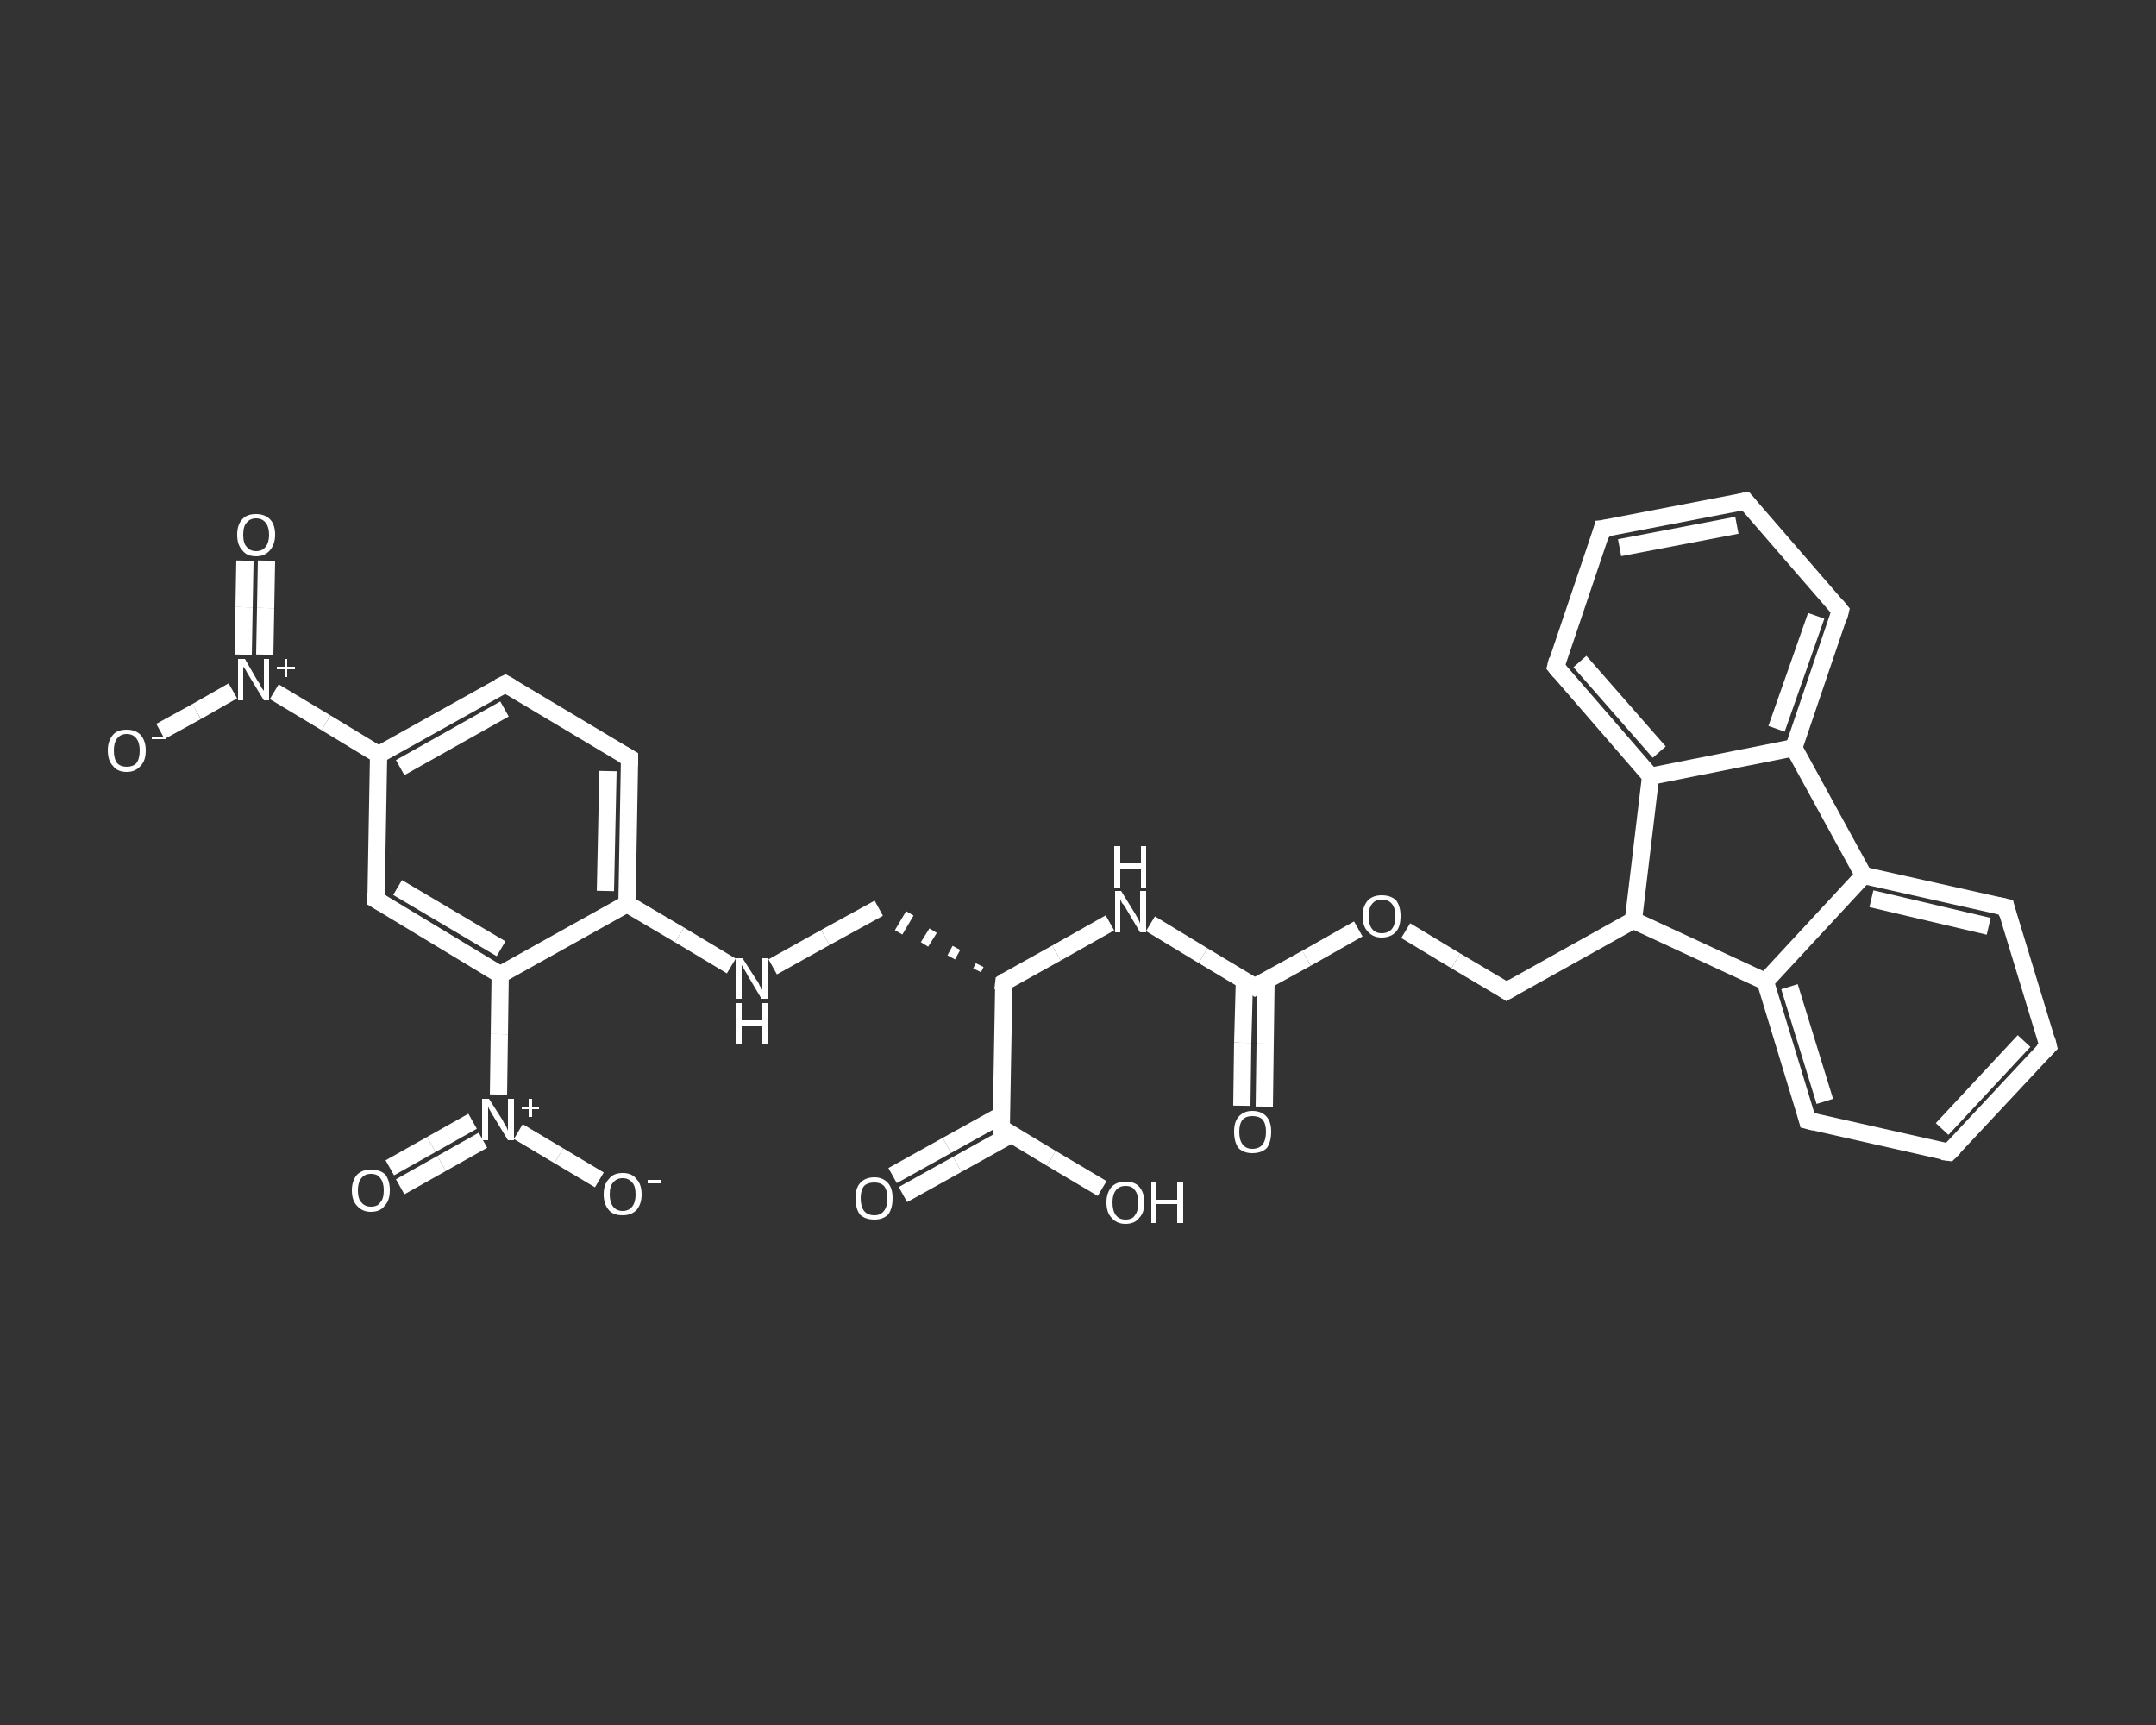 <?xml version='1.0' encoding='iso-8859-1'?>
<svg version='1.1' baseProfile='full'
              xmlns='http://www.w3.org/2000/svg'
                      xmlns:rdkit='http://www.rdkit.org/xml'
                      xmlns:xlink='http://www.w3.org/1999/xlink'
                  xml:space='preserve'
width='250px' height='200px' viewBox='0 0 250 200'>
<rect x="0" y="0" width="250" height="200" fill="#333333" stroke="none"/>
<!-- END OF HEADER -->
<rect style='opacity:1.0;fill:transparent;stroke:none' width='250.0' height='200.0' x='0.0' y='0.0'> </rect>
<path class='bond-0 atom-0 atom-1' d='M 144.0,128.2 L 144.1,120.9' style='fill:none;fill-rule:evenodd;stroke:#FFFFFF;stroke-width:2.0px;stroke-linecap:butt;stroke-linejoin:miter;stroke-opacity:1' />
<path class='bond-0 atom-0 atom-1' d='M 144.1,120.9 L 144.3,113.6' style='fill:none;fill-rule:evenodd;stroke:#FFFFFF;stroke-width:2.0px;stroke-linecap:butt;stroke-linejoin:miter;stroke-opacity:1' />
<path class='bond-0 atom-0 atom-1' d='M 146.6,128.3 L 146.7,121.0' style='fill:none;fill-rule:evenodd;stroke:#FFFFFF;stroke-width:2.0px;stroke-linecap:butt;stroke-linejoin:miter;stroke-opacity:1' />
<path class='bond-0 atom-0 atom-1' d='M 146.7,121.0 L 146.8,113.7' style='fill:none;fill-rule:evenodd;stroke:#FFFFFF;stroke-width:2.0px;stroke-linecap:butt;stroke-linejoin:miter;stroke-opacity:1' />
<path class='bond-1 atom-1 atom-2' d='M 145.5,114.4 L 139.5,110.8' style='fill:none;fill-rule:evenodd;stroke:#FFFFFF;stroke-width:2.0px;stroke-linecap:butt;stroke-linejoin:miter;stroke-opacity:1' />
<path class='bond-1 atom-1 atom-2' d='M 139.5,110.8 L 133.4,107.1' style='fill:none;fill-rule:evenodd;stroke:#FFFFFF;stroke-width:2.0px;stroke-linecap:butt;stroke-linejoin:miter;stroke-opacity:1' />
<path class='bond-2 atom-2 atom-3' d='M 128.7,107.0 L 122.5,110.5' style='fill:none;fill-rule:evenodd;stroke:#FFFFFF;stroke-width:2.0px;stroke-linecap:butt;stroke-linejoin:miter;stroke-opacity:1' />
<path class='bond-2 atom-2 atom-3' d='M 122.5,110.5 L 116.4,113.9' style='fill:none;fill-rule:evenodd;stroke:#FFFFFF;stroke-width:2.0px;stroke-linecap:butt;stroke-linejoin:miter;stroke-opacity:1' />
<path class='bond-3 atom-3 atom-4' d='M 113.6,111.9 L 113.3,112.5' style='fill:none;fill-rule:evenodd;stroke:#FFFFFF;stroke-width:1.0px;stroke-linecap:butt;stroke-linejoin:miter;stroke-opacity:1' />
<path class='bond-3 atom-3 atom-4' d='M 110.9,109.9 L 110.3,111.0' style='fill:none;fill-rule:evenodd;stroke:#FFFFFF;stroke-width:1.0px;stroke-linecap:butt;stroke-linejoin:miter;stroke-opacity:1' />
<path class='bond-3 atom-3 atom-4' d='M 108.2,107.9 L 107.2,109.5' style='fill:none;fill-rule:evenodd;stroke:#FFFFFF;stroke-width:1.0px;stroke-linecap:butt;stroke-linejoin:miter;stroke-opacity:1' />
<path class='bond-3 atom-3 atom-4' d='M 105.5,105.9 L 104.2,108.1' style='fill:none;fill-rule:evenodd;stroke:#FFFFFF;stroke-width:1.0px;stroke-linecap:butt;stroke-linejoin:miter;stroke-opacity:1' />
<path class='bond-4 atom-4 atom-5' d='M 101.9,105.3 L 95.7,108.7' style='fill:none;fill-rule:evenodd;stroke:#FFFFFF;stroke-width:2.0px;stroke-linecap:butt;stroke-linejoin:miter;stroke-opacity:1' />
<path class='bond-4 atom-4 atom-5' d='M 95.7,108.7 L 89.6,112.1' style='fill:none;fill-rule:evenodd;stroke:#FFFFFF;stroke-width:2.0px;stroke-linecap:butt;stroke-linejoin:miter;stroke-opacity:1' />
<path class='bond-5 atom-5 atom-6' d='M 84.8,112.0 L 78.8,108.4' style='fill:none;fill-rule:evenodd;stroke:#FFFFFF;stroke-width:2.0px;stroke-linecap:butt;stroke-linejoin:miter;stroke-opacity:1' />
<path class='bond-5 atom-5 atom-6' d='M 78.8,108.4 L 72.7,104.8' style='fill:none;fill-rule:evenodd;stroke:#FFFFFF;stroke-width:2.0px;stroke-linecap:butt;stroke-linejoin:miter;stroke-opacity:1' />
<path class='bond-6 atom-6 atom-7' d='M 72.7,104.8 L 73.0,87.9' style='fill:none;fill-rule:evenodd;stroke:#FFFFFF;stroke-width:2.0px;stroke-linecap:butt;stroke-linejoin:miter;stroke-opacity:1' />
<path class='bond-6 atom-6 atom-7' d='M 70.2,103.3 L 70.5,89.4' style='fill:none;fill-rule:evenodd;stroke:#FFFFFF;stroke-width:2.0px;stroke-linecap:butt;stroke-linejoin:miter;stroke-opacity:1' />
<path class='bond-7 atom-7 atom-8' d='M 73.0,87.9 L 58.6,79.3' style='fill:none;fill-rule:evenodd;stroke:#FFFFFF;stroke-width:2.0px;stroke-linecap:butt;stroke-linejoin:miter;stroke-opacity:1' />
<path class='bond-8 atom-8 atom-9' d='M 58.6,79.3 L 43.9,87.5' style='fill:none;fill-rule:evenodd;stroke:#FFFFFF;stroke-width:2.0px;stroke-linecap:butt;stroke-linejoin:miter;stroke-opacity:1' />
<path class='bond-8 atom-8 atom-9' d='M 58.5,82.2 L 46.4,89.0' style='fill:none;fill-rule:evenodd;stroke:#FFFFFF;stroke-width:2.0px;stroke-linecap:butt;stroke-linejoin:miter;stroke-opacity:1' />
<path class='bond-9 atom-9 atom-10' d='M 43.9,87.5 L 37.8,83.8' style='fill:none;fill-rule:evenodd;stroke:#FFFFFF;stroke-width:2.0px;stroke-linecap:butt;stroke-linejoin:miter;stroke-opacity:1' />
<path class='bond-9 atom-9 atom-10' d='M 37.8,83.8 L 31.8,80.2' style='fill:none;fill-rule:evenodd;stroke:#FFFFFF;stroke-width:2.0px;stroke-linecap:butt;stroke-linejoin:miter;stroke-opacity:1' />
<path class='bond-10 atom-10 atom-11' d='M 30.7,75.9 L 30.8,70.5' style='fill:none;fill-rule:evenodd;stroke:#FFFFFF;stroke-width:2.0px;stroke-linecap:butt;stroke-linejoin:miter;stroke-opacity:1' />
<path class='bond-10 atom-10 atom-11' d='M 30.8,70.5 L 30.9,65.0' style='fill:none;fill-rule:evenodd;stroke:#FFFFFF;stroke-width:2.0px;stroke-linecap:butt;stroke-linejoin:miter;stroke-opacity:1' />
<path class='bond-10 atom-10 atom-11' d='M 28.2,75.9 L 28.3,70.4' style='fill:none;fill-rule:evenodd;stroke:#FFFFFF;stroke-width:2.0px;stroke-linecap:butt;stroke-linejoin:miter;stroke-opacity:1' />
<path class='bond-10 atom-10 atom-11' d='M 28.3,70.4 L 28.4,65.0' style='fill:none;fill-rule:evenodd;stroke:#FFFFFF;stroke-width:2.0px;stroke-linecap:butt;stroke-linejoin:miter;stroke-opacity:1' />
<path class='bond-11 atom-10 atom-12' d='M 27.0,80.1 L 22.8,82.5' style='fill:none;fill-rule:evenodd;stroke:#FFFFFF;stroke-width:2.0px;stroke-linecap:butt;stroke-linejoin:miter;stroke-opacity:1' />
<path class='bond-11 atom-10 atom-12' d='M 22.8,82.5 L 18.6,84.8' style='fill:none;fill-rule:evenodd;stroke:#FFFFFF;stroke-width:2.0px;stroke-linecap:butt;stroke-linejoin:miter;stroke-opacity:1' />
<path class='bond-12 atom-9 atom-13' d='M 43.9,87.5 L 43.6,104.3' style='fill:none;fill-rule:evenodd;stroke:#FFFFFF;stroke-width:2.0px;stroke-linecap:butt;stroke-linejoin:miter;stroke-opacity:1' />
<path class='bond-13 atom-13 atom-14' d='M 43.6,104.3 L 58.0,113.0' style='fill:none;fill-rule:evenodd;stroke:#FFFFFF;stroke-width:2.0px;stroke-linecap:butt;stroke-linejoin:miter;stroke-opacity:1' />
<path class='bond-13 atom-13 atom-14' d='M 46.1,102.9 L 58.1,110.0' style='fill:none;fill-rule:evenodd;stroke:#FFFFFF;stroke-width:2.0px;stroke-linecap:butt;stroke-linejoin:miter;stroke-opacity:1' />
<path class='bond-14 atom-14 atom-15' d='M 58.0,113.0 L 57.9,119.9' style='fill:none;fill-rule:evenodd;stroke:#FFFFFF;stroke-width:2.0px;stroke-linecap:butt;stroke-linejoin:miter;stroke-opacity:1' />
<path class='bond-14 atom-14 atom-15' d='M 57.9,119.9 L 57.8,126.9' style='fill:none;fill-rule:evenodd;stroke:#FFFFFF;stroke-width:2.0px;stroke-linecap:butt;stroke-linejoin:miter;stroke-opacity:1' />
<path class='bond-15 atom-15 atom-16' d='M 54.8,130.0 L 50.0,132.7' style='fill:none;fill-rule:evenodd;stroke:#FFFFFF;stroke-width:2.0px;stroke-linecap:butt;stroke-linejoin:miter;stroke-opacity:1' />
<path class='bond-15 atom-15 atom-16' d='M 50.0,132.7 L 45.2,135.4' style='fill:none;fill-rule:evenodd;stroke:#FFFFFF;stroke-width:2.0px;stroke-linecap:butt;stroke-linejoin:miter;stroke-opacity:1' />
<path class='bond-15 atom-15 atom-16' d='M 56.0,132.2 L 51.2,134.9' style='fill:none;fill-rule:evenodd;stroke:#FFFFFF;stroke-width:2.0px;stroke-linecap:butt;stroke-linejoin:miter;stroke-opacity:1' />
<path class='bond-15 atom-15 atom-16' d='M 51.2,134.9 L 46.4,137.6' style='fill:none;fill-rule:evenodd;stroke:#FFFFFF;stroke-width:2.0px;stroke-linecap:butt;stroke-linejoin:miter;stroke-opacity:1' />
<path class='bond-16 atom-15 atom-17' d='M 60.1,131.2 L 64.8,134.0' style='fill:none;fill-rule:evenodd;stroke:#FFFFFF;stroke-width:2.0px;stroke-linecap:butt;stroke-linejoin:miter;stroke-opacity:1' />
<path class='bond-16 atom-15 atom-17' d='M 64.8,134.0 L 69.5,136.8' style='fill:none;fill-rule:evenodd;stroke:#FFFFFF;stroke-width:2.0px;stroke-linecap:butt;stroke-linejoin:miter;stroke-opacity:1' />
<path class='bond-17 atom-3 atom-18' d='M 116.4,113.9 L 116.1,130.8' style='fill:none;fill-rule:evenodd;stroke:#FFFFFF;stroke-width:2.0px;stroke-linecap:butt;stroke-linejoin:miter;stroke-opacity:1' />
<path class='bond-18 atom-18 atom-19' d='M 116.1,129.3 L 109.8,132.8' style='fill:none;fill-rule:evenodd;stroke:#FFFFFF;stroke-width:2.0px;stroke-linecap:butt;stroke-linejoin:miter;stroke-opacity:1' />
<path class='bond-18 atom-18 atom-19' d='M 109.8,132.8 L 103.5,136.3' style='fill:none;fill-rule:evenodd;stroke:#FFFFFF;stroke-width:2.0px;stroke-linecap:butt;stroke-linejoin:miter;stroke-opacity:1' />
<path class='bond-18 atom-18 atom-19' d='M 117.3,131.5 L 111.0,135.0' style='fill:none;fill-rule:evenodd;stroke:#FFFFFF;stroke-width:2.0px;stroke-linecap:butt;stroke-linejoin:miter;stroke-opacity:1' />
<path class='bond-18 atom-18 atom-19' d='M 111.0,135.0 L 104.7,138.5' style='fill:none;fill-rule:evenodd;stroke:#FFFFFF;stroke-width:2.0px;stroke-linecap:butt;stroke-linejoin:miter;stroke-opacity:1' />
<path class='bond-19 atom-18 atom-20' d='M 116.1,130.8 L 121.9,134.3' style='fill:none;fill-rule:evenodd;stroke:#FFFFFF;stroke-width:2.0px;stroke-linecap:butt;stroke-linejoin:miter;stroke-opacity:1' />
<path class='bond-19 atom-18 atom-20' d='M 121.9,134.3 L 127.8,137.8' style='fill:none;fill-rule:evenodd;stroke:#FFFFFF;stroke-width:2.0px;stroke-linecap:butt;stroke-linejoin:miter;stroke-opacity:1' />
<path class='bond-20 atom-1 atom-21' d='M 145.5,114.4 L 151.5,111.1' style='fill:none;fill-rule:evenodd;stroke:#FFFFFF;stroke-width:2.0px;stroke-linecap:butt;stroke-linejoin:miter;stroke-opacity:1' />
<path class='bond-20 atom-1 atom-21' d='M 151.5,111.1 L 157.5,107.7' style='fill:none;fill-rule:evenodd;stroke:#FFFFFF;stroke-width:2.0px;stroke-linecap:butt;stroke-linejoin:miter;stroke-opacity:1' />
<path class='bond-21 atom-21 atom-22' d='M 163.0,107.9 L 168.8,111.4' style='fill:none;fill-rule:evenodd;stroke:#FFFFFF;stroke-width:2.0px;stroke-linecap:butt;stroke-linejoin:miter;stroke-opacity:1' />
<path class='bond-21 atom-21 atom-22' d='M 168.8,111.4 L 174.7,114.9' style='fill:none;fill-rule:evenodd;stroke:#FFFFFF;stroke-width:2.0px;stroke-linecap:butt;stroke-linejoin:miter;stroke-opacity:1' />
<path class='bond-22 atom-22 atom-23' d='M 174.7,114.9 L 189.4,106.7' style='fill:none;fill-rule:evenodd;stroke:#FFFFFF;stroke-width:2.0px;stroke-linecap:butt;stroke-linejoin:miter;stroke-opacity:1' />
<path class='bond-23 atom-23 atom-24' d='M 189.4,106.7 L 204.7,113.8' style='fill:none;fill-rule:evenodd;stroke:#FFFFFF;stroke-width:2.0px;stroke-linecap:butt;stroke-linejoin:miter;stroke-opacity:1' />
<path class='bond-24 atom-24 atom-25' d='M 204.7,113.8 L 209.6,129.9' style='fill:none;fill-rule:evenodd;stroke:#FFFFFF;stroke-width:2.0px;stroke-linecap:butt;stroke-linejoin:miter;stroke-opacity:1' />
<path class='bond-24 atom-24 atom-25' d='M 207.5,114.4 L 211.6,127.7' style='fill:none;fill-rule:evenodd;stroke:#FFFFFF;stroke-width:2.0px;stroke-linecap:butt;stroke-linejoin:miter;stroke-opacity:1' />
<path class='bond-25 atom-25 atom-26' d='M 209.6,129.9 L 226.0,133.6' style='fill:none;fill-rule:evenodd;stroke:#FFFFFF;stroke-width:2.0px;stroke-linecap:butt;stroke-linejoin:miter;stroke-opacity:1' />
<path class='bond-26 atom-26 atom-27' d='M 226.0,133.6 L 237.5,121.3' style='fill:none;fill-rule:evenodd;stroke:#FFFFFF;stroke-width:2.0px;stroke-linecap:butt;stroke-linejoin:miter;stroke-opacity:1' />
<path class='bond-26 atom-26 atom-27' d='M 225.2,130.9 L 234.7,120.7' style='fill:none;fill-rule:evenodd;stroke:#FFFFFF;stroke-width:2.0px;stroke-linecap:butt;stroke-linejoin:miter;stroke-opacity:1' />
<path class='bond-27 atom-27 atom-28' d='M 237.5,121.3 L 232.6,105.2' style='fill:none;fill-rule:evenodd;stroke:#FFFFFF;stroke-width:2.0px;stroke-linecap:butt;stroke-linejoin:miter;stroke-opacity:1' />
<path class='bond-28 atom-28 atom-29' d='M 232.6,105.2 L 216.1,101.5' style='fill:none;fill-rule:evenodd;stroke:#FFFFFF;stroke-width:2.0px;stroke-linecap:butt;stroke-linejoin:miter;stroke-opacity:1' />
<path class='bond-28 atom-28 atom-29' d='M 230.6,107.4 L 217.0,104.2' style='fill:none;fill-rule:evenodd;stroke:#FFFFFF;stroke-width:2.0px;stroke-linecap:butt;stroke-linejoin:miter;stroke-opacity:1' />
<path class='bond-29 atom-29 atom-30' d='M 216.1,101.5 L 208.0,86.7' style='fill:none;fill-rule:evenodd;stroke:#FFFFFF;stroke-width:2.0px;stroke-linecap:butt;stroke-linejoin:miter;stroke-opacity:1' />
<path class='bond-30 atom-30 atom-31' d='M 208.0,86.7 L 213.4,70.8' style='fill:none;fill-rule:evenodd;stroke:#FFFFFF;stroke-width:2.0px;stroke-linecap:butt;stroke-linejoin:miter;stroke-opacity:1' />
<path class='bond-30 atom-30 atom-31' d='M 206.0,84.5 L 210.6,71.4' style='fill:none;fill-rule:evenodd;stroke:#FFFFFF;stroke-width:2.0px;stroke-linecap:butt;stroke-linejoin:miter;stroke-opacity:1' />
<path class='bond-31 atom-31 atom-32' d='M 213.4,70.8 L 202.4,58.1' style='fill:none;fill-rule:evenodd;stroke:#FFFFFF;stroke-width:2.0px;stroke-linecap:butt;stroke-linejoin:miter;stroke-opacity:1' />
<path class='bond-32 atom-32 atom-33' d='M 202.4,58.1 L 185.8,61.3' style='fill:none;fill-rule:evenodd;stroke:#FFFFFF;stroke-width:2.0px;stroke-linecap:butt;stroke-linejoin:miter;stroke-opacity:1' />
<path class='bond-32 atom-32 atom-33' d='M 201.4,60.9 L 187.8,63.5' style='fill:none;fill-rule:evenodd;stroke:#FFFFFF;stroke-width:2.0px;stroke-linecap:butt;stroke-linejoin:miter;stroke-opacity:1' />
<path class='bond-33 atom-33 atom-34' d='M 185.8,61.3 L 180.4,77.3' style='fill:none;fill-rule:evenodd;stroke:#FFFFFF;stroke-width:2.0px;stroke-linecap:butt;stroke-linejoin:miter;stroke-opacity:1' />
<path class='bond-34 atom-34 atom-35' d='M 180.4,77.3 L 191.4,90.0' style='fill:none;fill-rule:evenodd;stroke:#FFFFFF;stroke-width:2.0px;stroke-linecap:butt;stroke-linejoin:miter;stroke-opacity:1' />
<path class='bond-34 atom-34 atom-35' d='M 183.2,76.7 L 192.4,87.2' style='fill:none;fill-rule:evenodd;stroke:#FFFFFF;stroke-width:2.0px;stroke-linecap:butt;stroke-linejoin:miter;stroke-opacity:1' />
<path class='bond-35 atom-14 atom-6' d='M 58.0,113.0 L 72.7,104.8' style='fill:none;fill-rule:evenodd;stroke:#FFFFFF;stroke-width:2.0px;stroke-linecap:butt;stroke-linejoin:miter;stroke-opacity:1' />
<path class='bond-36 atom-35 atom-23' d='M 191.4,90.0 L 189.4,106.7' style='fill:none;fill-rule:evenodd;stroke:#FFFFFF;stroke-width:2.0px;stroke-linecap:butt;stroke-linejoin:miter;stroke-opacity:1' />
<path class='bond-37 atom-29 atom-24' d='M 216.1,101.5 L 204.7,113.8' style='fill:none;fill-rule:evenodd;stroke:#FFFFFF;stroke-width:2.0px;stroke-linecap:butt;stroke-linejoin:miter;stroke-opacity:1' />
<path class='bond-38 atom-35 atom-30' d='M 191.4,90.0 L 208.0,86.7' style='fill:none;fill-rule:evenodd;stroke:#FFFFFF;stroke-width:2.0px;stroke-linecap:butt;stroke-linejoin:miter;stroke-opacity:1' />
<path d='M 145.2,114.2 L 145.5,114.4 L 145.8,114.2' style='fill:none;stroke:#FFFFFF;stroke-width:2.0px;stroke-linecap:butt;stroke-linejoin:miter;stroke-opacity:1;' />
<path d='M 116.7,113.7 L 116.4,113.9 L 116.3,114.8' style='fill:none;stroke:#FFFFFF;stroke-width:2.0px;stroke-linecap:butt;stroke-linejoin:miter;stroke-opacity:1;' />
<path d='M 73.0,88.8 L 73.0,87.9 L 72.3,87.5' style='fill:none;stroke:#FFFFFF;stroke-width:2.0px;stroke-linecap:butt;stroke-linejoin:miter;stroke-opacity:1;' />
<path d='M 59.3,79.7 L 58.6,79.3 L 57.8,79.7' style='fill:none;stroke:#FFFFFF;stroke-width:2.0px;stroke-linecap:butt;stroke-linejoin:miter;stroke-opacity:1;' />
<path d='M 43.6,103.5 L 43.6,104.3 L 44.3,104.7' style='fill:none;stroke:#FFFFFF;stroke-width:2.0px;stroke-linecap:butt;stroke-linejoin:miter;stroke-opacity:1;' />
<path d='M 116.1,129.9 L 116.1,130.8 L 116.4,130.9' style='fill:none;stroke:#FFFFFF;stroke-width:2.0px;stroke-linecap:butt;stroke-linejoin:miter;stroke-opacity:1;' />
<path d='M 174.4,114.7 L 174.7,114.9 L 175.4,114.5' style='fill:none;stroke:#FFFFFF;stroke-width:2.0px;stroke-linecap:butt;stroke-linejoin:miter;stroke-opacity:1;' />
<path d='M 209.4,129.1 L 209.6,129.9 L 210.4,130.1' style='fill:none;stroke:#FFFFFF;stroke-width:2.0px;stroke-linecap:butt;stroke-linejoin:miter;stroke-opacity:1;' />
<path d='M 225.2,133.5 L 226.0,133.6 L 226.6,133.0' style='fill:none;stroke:#FFFFFF;stroke-width:2.0px;stroke-linecap:butt;stroke-linejoin:miter;stroke-opacity:1;' />
<path d='M 236.9,121.9 L 237.5,121.3 L 237.3,120.5' style='fill:none;stroke:#FFFFFF;stroke-width:2.0px;stroke-linecap:butt;stroke-linejoin:miter;stroke-opacity:1;' />
<path d='M 232.8,106.0 L 232.6,105.2 L 231.7,105.0' style='fill:none;stroke:#FFFFFF;stroke-width:2.0px;stroke-linecap:butt;stroke-linejoin:miter;stroke-opacity:1;' />
<path d='M 213.2,71.6 L 213.4,70.8 L 212.9,70.2' style='fill:none;stroke:#FFFFFF;stroke-width:2.0px;stroke-linecap:butt;stroke-linejoin:miter;stroke-opacity:1;' />
<path d='M 202.9,58.7 L 202.4,58.1 L 201.5,58.3' style='fill:none;stroke:#FFFFFF;stroke-width:2.0px;stroke-linecap:butt;stroke-linejoin:miter;stroke-opacity:1;' />
<path d='M 186.7,61.2 L 185.8,61.3 L 185.6,62.1' style='fill:none;stroke:#FFFFFF;stroke-width:2.0px;stroke-linecap:butt;stroke-linejoin:miter;stroke-opacity:1;' />
<path d='M 180.6,76.5 L 180.4,77.3 L 180.9,77.9' style='fill:none;stroke:#FFFFFF;stroke-width:2.0px;stroke-linecap:butt;stroke-linejoin:miter;stroke-opacity:1;' />
<path class='atom-0' d='M 143.1 131.2
Q 143.1 130.1, 143.6 129.5
Q 144.2 128.8, 145.2 128.8
Q 146.3 128.8, 146.9 129.5
Q 147.4 130.1, 147.4 131.2
Q 147.4 132.4, 146.9 133.1
Q 146.3 133.7, 145.2 133.7
Q 144.2 133.7, 143.6 133.1
Q 143.1 132.4, 143.1 131.2
M 145.2 133.2
Q 146.0 133.2, 146.4 132.7
Q 146.8 132.2, 146.8 131.2
Q 146.8 130.3, 146.4 129.8
Q 146.0 129.4, 145.2 129.4
Q 144.5 129.4, 144.1 129.8
Q 143.7 130.3, 143.7 131.2
Q 143.7 132.2, 144.1 132.7
Q 144.5 133.2, 145.2 133.2
' fill='#FFFFFF'/>
<path class='atom-2' d='M 130.0 103.3
L 131.6 105.9
Q 131.7 106.1, 132.0 106.6
Q 132.2 107.0, 132.2 107.1
L 132.2 103.3
L 132.9 103.3
L 132.9 108.1
L 132.2 108.1
L 130.6 105.4
Q 130.4 105.0, 130.1 104.7
Q 129.9 104.3, 129.9 104.2
L 129.9 108.1
L 129.3 108.1
L 129.3 103.3
L 130.0 103.3
' fill='#FFFFFF'/>
<path class='atom-2' d='M 129.2 98.1
L 129.9 98.1
L 129.9 100.1
L 132.3 100.1
L 132.3 98.1
L 132.9 98.1
L 132.9 102.9
L 132.3 102.9
L 132.3 100.7
L 129.9 100.7
L 129.9 102.9
L 129.2 102.9
L 129.2 98.1
' fill='#FFFFFF'/>
<path class='atom-5' d='M 86.1 111.1
L 87.7 113.6
Q 87.9 113.8, 88.1 114.3
Q 88.4 114.7, 88.4 114.8
L 88.4 111.1
L 89.0 111.1
L 89.0 115.8
L 88.3 115.8
L 86.7 113.1
Q 86.5 112.7, 86.3 112.4
Q 86.1 112.0, 86.0 111.9
L 86.0 115.8
L 85.4 115.8
L 85.4 111.1
L 86.1 111.1
' fill='#FFFFFF'/>
<path class='atom-5' d='M 85.3 116.3
L 86.0 116.3
L 86.0 118.3
L 88.4 118.3
L 88.4 116.3
L 89.1 116.3
L 89.1 121.1
L 88.4 121.1
L 88.4 118.9
L 86.0 118.9
L 86.0 121.1
L 85.3 121.1
L 85.3 116.3
' fill='#FFFFFF'/>
<path class='atom-10' d='M 28.4 76.4
L 29.9 79.0
Q 30.1 79.2, 30.3 79.7
Q 30.6 80.1, 30.6 80.1
L 30.6 76.4
L 31.2 76.4
L 31.2 81.2
L 30.6 81.2
L 28.9 78.4
Q 28.7 78.1, 28.5 77.7
Q 28.3 77.4, 28.2 77.3
L 28.2 81.2
L 27.6 81.2
L 27.6 76.4
L 28.4 76.4
' fill='#FFFFFF'/>
<path class='atom-10' d='M 32.1 77.3
L 33.0 77.3
L 33.0 76.4
L 33.3 76.4
L 33.3 77.3
L 34.2 77.3
L 34.2 77.6
L 33.3 77.6
L 33.3 78.5
L 33.0 78.5
L 33.0 77.6
L 32.1 77.6
L 32.1 77.3
' fill='#FFFFFF'/>
<path class='atom-11' d='M 27.5 62.0
Q 27.5 60.8, 28.1 60.2
Q 28.6 59.6, 29.7 59.6
Q 30.7 59.6, 31.3 60.2
Q 31.9 60.8, 31.9 62.0
Q 31.9 63.1, 31.3 63.8
Q 30.7 64.5, 29.7 64.5
Q 28.6 64.5, 28.1 63.8
Q 27.5 63.2, 27.5 62.0
M 29.7 63.9
Q 30.4 63.9, 30.8 63.4
Q 31.2 62.9, 31.2 62.0
Q 31.2 61.1, 30.8 60.6
Q 30.4 60.1, 29.7 60.1
Q 29.0 60.1, 28.6 60.6
Q 28.2 61.0, 28.2 62.0
Q 28.2 63.0, 28.6 63.4
Q 29.0 63.9, 29.7 63.9
' fill='#FFFFFF'/>
<path class='atom-12' d='M 12.5 87.0
Q 12.5 85.9, 13.1 85.2
Q 13.6 84.6, 14.7 84.6
Q 15.7 84.6, 16.3 85.2
Q 16.9 85.9, 16.9 87.0
Q 16.9 88.2, 16.3 88.8
Q 15.7 89.5, 14.7 89.5
Q 13.6 89.5, 13.1 88.8
Q 12.5 88.2, 12.5 87.0
M 14.7 88.9
Q 15.4 88.9, 15.8 88.5
Q 16.2 88.0, 16.2 87.0
Q 16.2 86.1, 15.8 85.6
Q 15.4 85.1, 14.7 85.1
Q 14.0 85.1, 13.6 85.6
Q 13.2 86.1, 13.2 87.0
Q 13.2 88.0, 13.6 88.5
Q 14.0 88.9, 14.7 88.9
' fill='#FFFFFF'/>
<path class='atom-12' d='M 17.6 85.4
L 19.2 85.4
L 19.2 85.7
L 17.6 85.7
L 17.6 85.4
' fill='#FFFFFF'/>
<path class='atom-15' d='M 56.7 127.4
L 58.3 129.9
Q 58.4 130.2, 58.7 130.6
Q 58.9 131.1, 58.9 131.1
L 58.9 127.4
L 59.6 127.4
L 59.6 132.2
L 58.9 132.2
L 57.2 129.4
Q 57.0 129.1, 56.8 128.7
Q 56.6 128.4, 56.6 128.2
L 56.6 132.2
L 55.9 132.2
L 55.9 127.4
L 56.7 127.4
' fill='#FFFFFF'/>
<path class='atom-15' d='M 60.5 128.3
L 61.3 128.3
L 61.3 127.4
L 61.7 127.4
L 61.7 128.3
L 62.5 128.3
L 62.5 128.6
L 61.7 128.6
L 61.7 129.5
L 61.3 129.5
L 61.3 128.6
L 60.5 128.6
L 60.5 128.3
' fill='#FFFFFF'/>
<path class='atom-16' d='M 40.8 138.0
Q 40.8 136.9, 41.4 136.2
Q 42.0 135.6, 43.0 135.6
Q 44.1 135.6, 44.7 136.2
Q 45.2 136.9, 45.2 138.0
Q 45.2 139.2, 44.6 139.8
Q 44.1 140.5, 43.0 140.5
Q 42.0 140.5, 41.4 139.8
Q 40.8 139.2, 40.8 138.0
M 43.0 139.9
Q 43.8 139.9, 44.1 139.4
Q 44.5 139.0, 44.5 138.0
Q 44.5 137.1, 44.1 136.6
Q 43.8 136.1, 43.0 136.1
Q 42.3 136.1, 41.9 136.6
Q 41.5 137.1, 41.5 138.0
Q 41.5 139.0, 41.9 139.4
Q 42.3 139.9, 43.0 139.9
' fill='#FFFFFF'/>
<path class='atom-17' d='M 70.0 138.5
Q 70.0 137.3, 70.6 136.7
Q 71.1 136.0, 72.2 136.0
Q 73.3 136.0, 73.8 136.7
Q 74.4 137.3, 74.4 138.5
Q 74.4 139.6, 73.8 140.3
Q 73.2 140.9, 72.2 140.9
Q 71.1 140.9, 70.6 140.3
Q 70.0 139.6, 70.0 138.5
M 72.2 140.4
Q 72.9 140.4, 73.3 139.9
Q 73.7 139.4, 73.7 138.5
Q 73.7 137.5, 73.3 137.1
Q 72.9 136.6, 72.2 136.6
Q 71.5 136.6, 71.1 137.1
Q 70.7 137.5, 70.7 138.5
Q 70.7 139.4, 71.1 139.9
Q 71.5 140.4, 72.2 140.4
' fill='#FFFFFF'/>
<path class='atom-17' d='M 75.1 136.8
L 76.7 136.8
L 76.7 137.2
L 75.1 137.2
L 75.1 136.8
' fill='#FFFFFF'/>
<path class='atom-19' d='M 99.2 138.9
Q 99.2 137.8, 99.7 137.2
Q 100.3 136.5, 101.4 136.5
Q 102.4 136.5, 103.0 137.2
Q 103.5 137.8, 103.5 138.9
Q 103.5 140.1, 103.0 140.8
Q 102.4 141.4, 101.4 141.4
Q 100.3 141.4, 99.7 140.8
Q 99.2 140.1, 99.2 138.9
M 101.4 140.9
Q 102.1 140.9, 102.5 140.4
Q 102.9 139.9, 102.9 138.9
Q 102.9 138.0, 102.5 137.5
Q 102.1 137.1, 101.4 137.1
Q 100.6 137.1, 100.2 137.5
Q 99.8 138.0, 99.8 138.9
Q 99.8 139.9, 100.2 140.4
Q 100.6 140.9, 101.4 140.9
' fill='#FFFFFF'/>
<path class='atom-20' d='M 128.3 139.4
Q 128.3 138.3, 128.9 137.6
Q 129.5 137.0, 130.5 137.0
Q 131.6 137.0, 132.1 137.6
Q 132.7 138.3, 132.7 139.4
Q 132.7 140.6, 132.1 141.2
Q 131.6 141.9, 130.5 141.9
Q 129.5 141.9, 128.9 141.2
Q 128.3 140.6, 128.3 139.4
M 130.5 141.4
Q 131.3 141.4, 131.6 140.9
Q 132.0 140.4, 132.0 139.4
Q 132.0 138.5, 131.6 138.0
Q 131.3 137.5, 130.5 137.5
Q 129.8 137.5, 129.4 138.0
Q 129.0 138.5, 129.0 139.4
Q 129.0 140.4, 129.4 140.9
Q 129.8 141.4, 130.5 141.4
' fill='#FFFFFF'/>
<path class='atom-20' d='M 133.5 137.1
L 134.1 137.1
L 134.1 139.1
L 136.5 139.1
L 136.5 137.1
L 137.2 137.1
L 137.2 141.8
L 136.5 141.8
L 136.5 139.6
L 134.1 139.6
L 134.1 141.8
L 133.5 141.8
L 133.5 137.1
' fill='#FFFFFF'/>
<path class='atom-21' d='M 158.0 106.2
Q 158.0 105.1, 158.6 104.4
Q 159.2 103.8, 160.2 103.8
Q 161.3 103.8, 161.9 104.4
Q 162.4 105.1, 162.4 106.2
Q 162.4 107.4, 161.9 108.0
Q 161.3 108.7, 160.2 108.7
Q 159.2 108.7, 158.6 108.0
Q 158.0 107.4, 158.0 106.2
M 160.2 108.2
Q 161.0 108.2, 161.4 107.7
Q 161.8 107.2, 161.8 106.2
Q 161.8 105.3, 161.4 104.8
Q 161.0 104.3, 160.2 104.3
Q 159.5 104.3, 159.1 104.8
Q 158.7 105.3, 158.7 106.2
Q 158.7 107.2, 159.1 107.7
Q 159.5 108.2, 160.2 108.2
' fill='#FFFFFF'/>
</svg>
